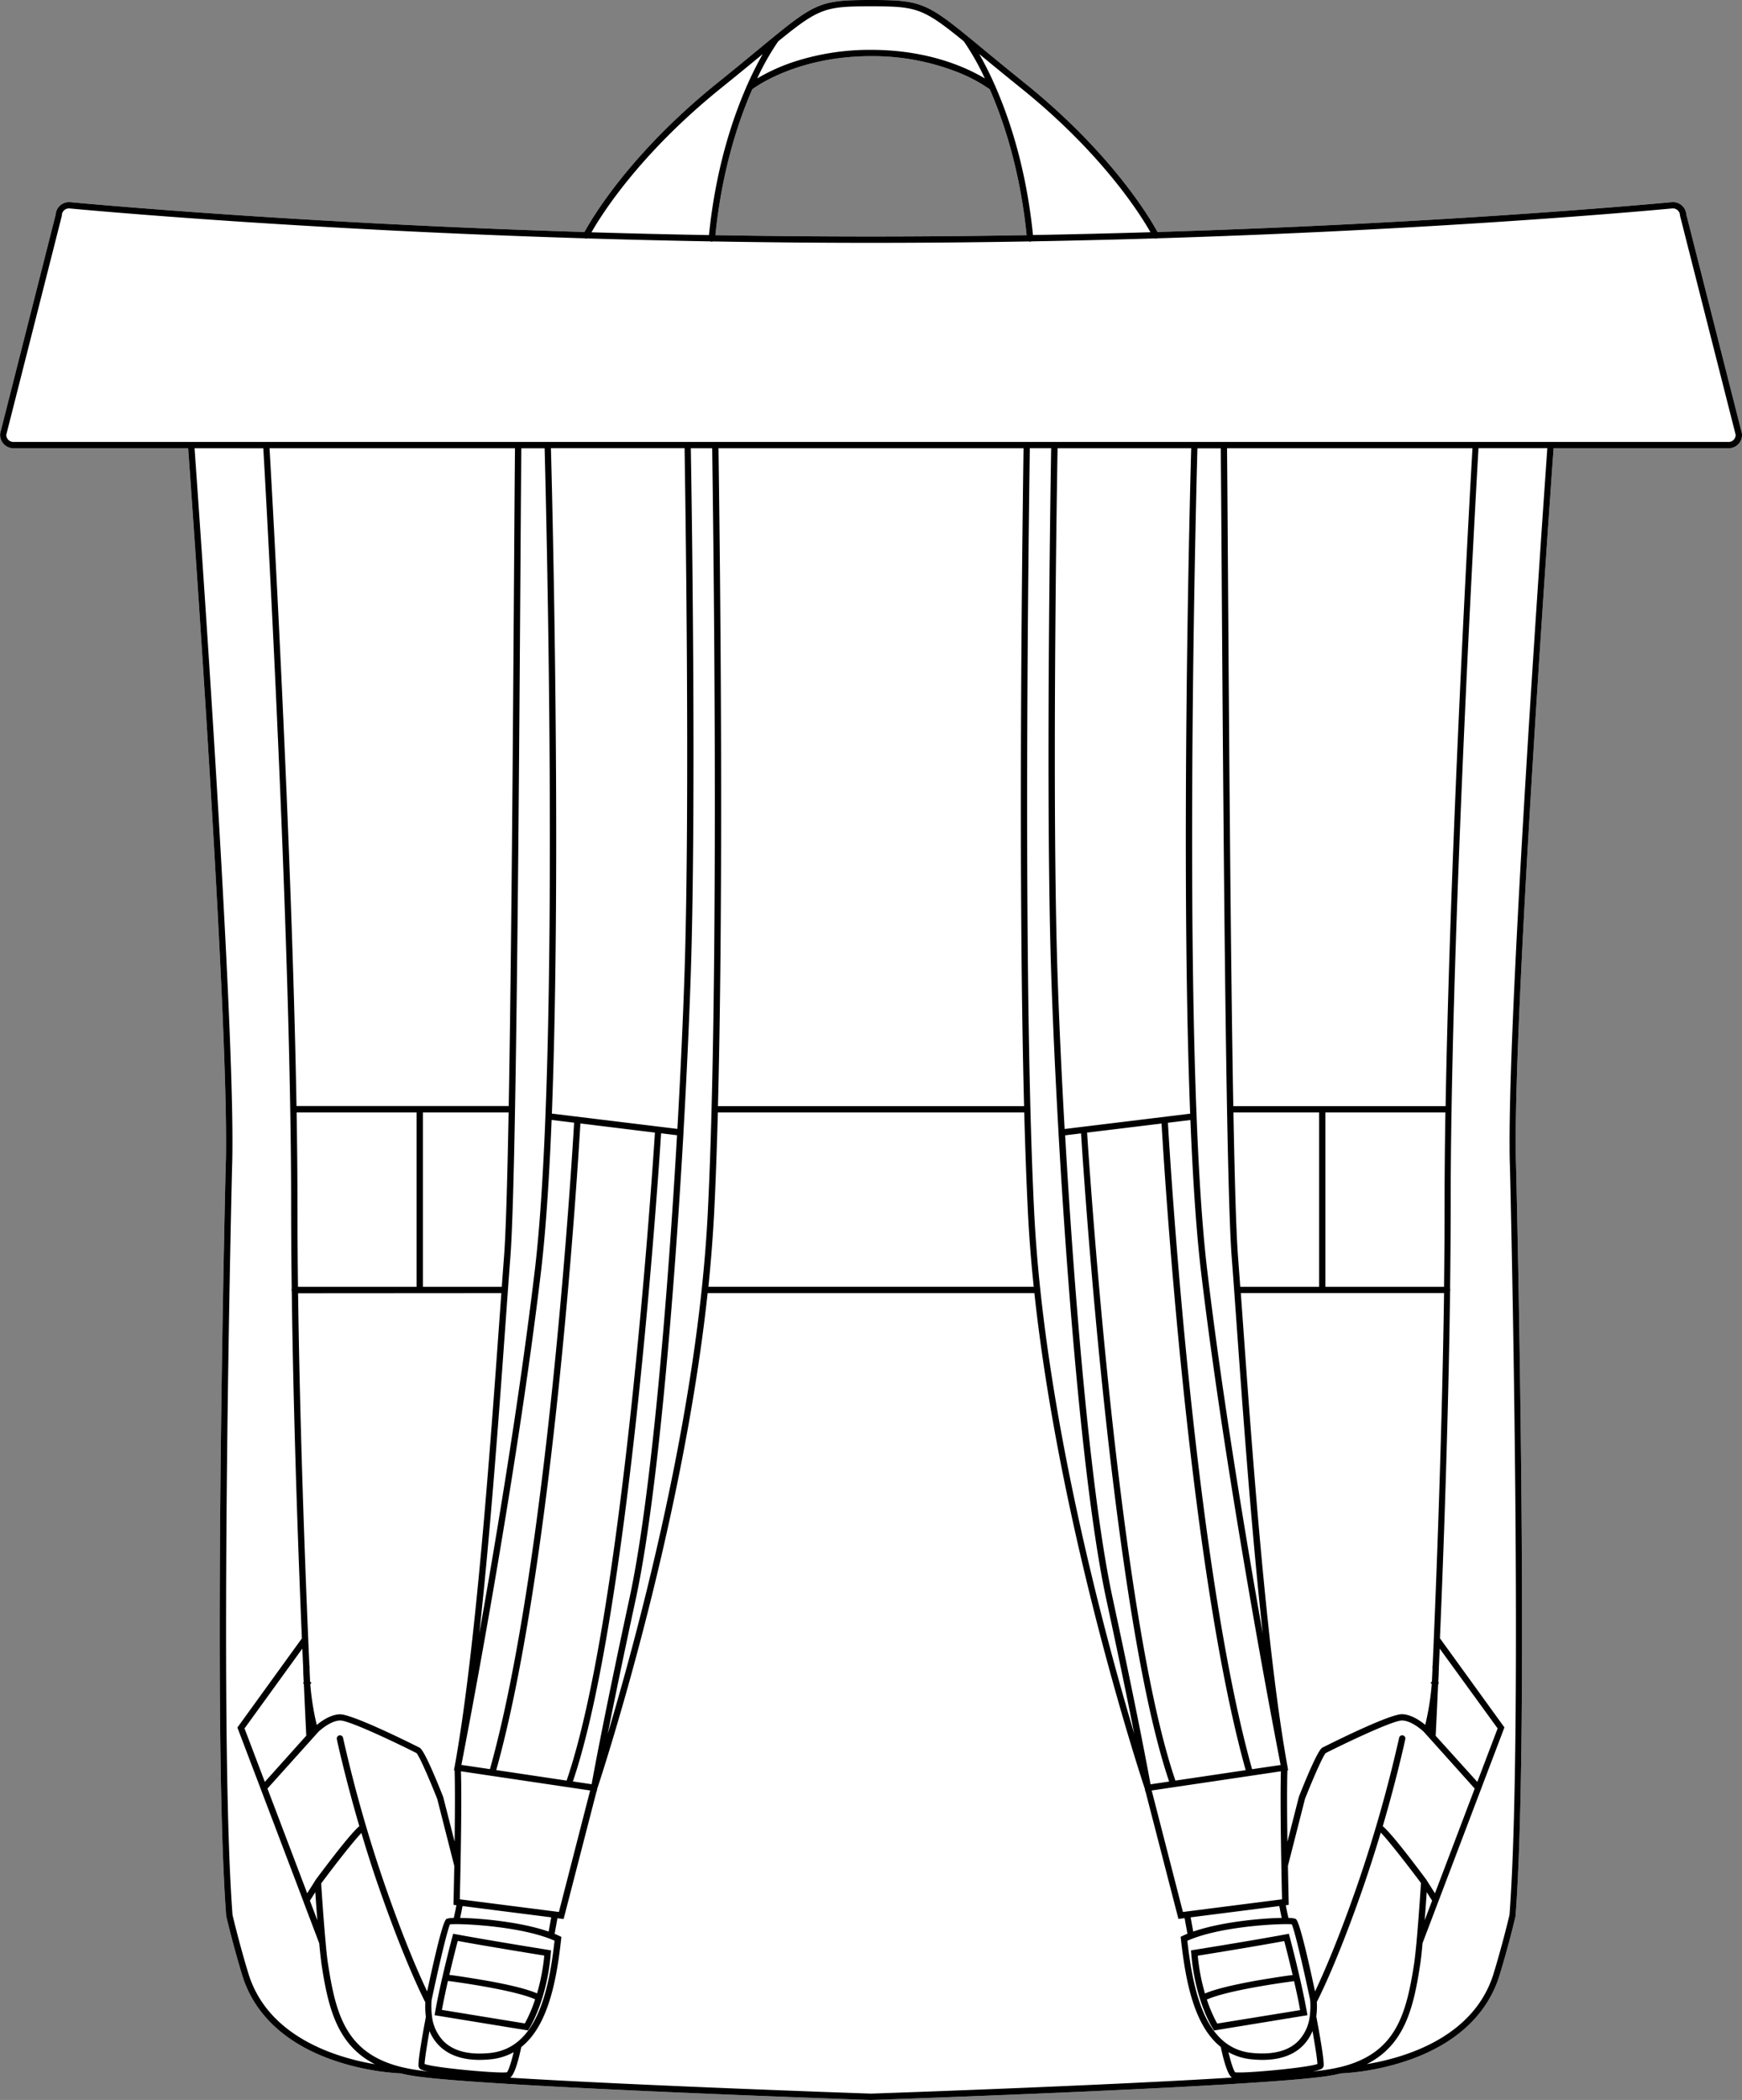 <svg xmlns="http://www.w3.org/2000/svg" viewBox="0 0 781.99 942.43"><rect x="0" y="0" width="781.99" height="942.43" fill="#808080" stroke="none"/><defs><style>.cls-1{fill:#fff;}</style></defs><g id="Layer_2" data-name="Layer 2"><g id="Layer_1-2" data-name="Layer 1"><path class="cls-1" d="M782,194.7,757,96.27a6,6,0,0,0-6.56-5.54c-21,1.93-110.1,9.67-230.83,13.39-3-5.53-20.14-35.1-59.79-67-7.36-5.92-13.5-11-18.44-15.06C416.18,1.25,414.67,0,391,0s-25.18,1.25-50.4,22.07c-4.94,4.07-11.08,9.14-18.44,15.06-39.65,31.89-56.8,61.46-59.79,67C141.64,100.4,52.52,92.66,31.53,90.73A6,6,0,0,0,25,96.27L.06,194.56l0,.27a6,6,0,0,0,6,6.34H84.47c1.39,19.32,17.42,243.75,17,313.57,0,3.44-.06,6.33-.16,8.83h0c-.06,2.52-6.16,252.17.23,336.16v0a1.23,1.23,0,0,0,0,.19c2.19,9.13,4.6,18,7.15,26.43,5.34,17.55,19.41,30.75,40.69,38.17a111.33,111.33,0,0,0,30.51,6q2.73.66,5.77,1.14c30.88,4.88,203.49,10.72,205.23,10.78h.1c1.74-.06,174.35-5.9,205.23-10.78q3-.48,5.77-1.14a111.33,111.33,0,0,0,30.51-6c21.28-7.42,35.35-20.62,40.69-38.17,2.55-8.41,5-17.3,7.15-26.43a1.23,1.23,0,0,0,0-.19,0,0,0,0,0,0,0c6.39-84,.29-333.64.23-336.16h0c-.1-2.5-.15-5.39-.16-8.84-.39-69.81,15.64-294.24,17-313.56H776a6,6,0,0,0,6-6.34ZM391,106.14c-23.95,0-47.29-.22-69.86-.61,2.93-28.83,10.14-50.79,16.55-65.45,2.68-2,21.46-14.87,53.31-14.87a104.29,104.29,0,0,1,37.59,6.7,69.92,69.92,0,0,1,15.72,8.17c6.41,14.66,13.62,36.62,16.55,65.45C438.29,105.92,415,106.14,391,106.14Z"/><path d="M246.08,875.09c-29.52-4.75-41.25-7-41.36-7l-1.3-.25-.34,1.28c-.05.19-5.25,19.68-7.75,33.87l-.25,1.41L237,911.24l.5-.78c.33-.5,8-12.61,9.76-33.85l.11-1.31Zm-10.5,33-37.21-6.07c.77-4.14,1.73-8.65,2.71-13,5.89.74,30.39,4.27,39.13,8.26A62.77,62.77,0,0,1,235.58,908.13Zm5.49-13.49c-4.33-1.89-12.1-3.84-23.17-5.8-.14,0-11.23-1.93-16.19-2.48,1.59-6.82,3.12-12.75,3.78-15.25,3.71.68,15.6,2.82,38.83,6.57A90.07,90.07,0,0,1,241.07,894.64Z"/><path d="M782,194.7,757,96.27a6,6,0,0,0-6.56-5.54c-21,1.93-110.1,9.67-230.83,13.39-3-5.53-20.14-35.1-59.79-67-7.36-5.92-13.5-11-18.44-15.06C416.18,1.25,414.67,0,391,0s-25.18,1.25-50.4,22.07c-4.94,4.07-11.08,9.14-18.44,15.06-39.65,31.89-56.8,61.46-59.79,67C141.64,100.4,52.52,92.66,31.53,90.73A6,6,0,0,0,25,96.27L.06,194.56l0,.27a6,6,0,0,0,6,6.34H84.47c1.39,19.32,17.42,243.75,17,313.57,0,3.44-.06,6.33-.16,8.83h0c-.06,2.52-6.16,252.17.23,336.16v0a1.23,1.23,0,0,0,0,.19c2.19,9.13,4.6,18,7.15,26.43,5.34,17.55,19.41,30.75,40.69,38.17a111.33,111.33,0,0,0,30.51,6q2.73.66,5.77,1.14c30.88,4.88,203.49,10.72,205.23,10.78h.1c1.74-.06,174.35-5.9,205.23-10.78q3-.48,5.77-1.14a111.33,111.33,0,0,0,30.51-6c21.28-7.42,35.35-20.62,40.69-38.17,2.55-8.41,5-17.3,7.15-26.43a1.23,1.23,0,0,0,0-.19,0,0,0,0,0,0,0c6.39-84,.29-333.64.23-336.16h0c-.1-2.5-.15-5.39-.16-8.84-.39-69.81,15.64-294.24,17-313.56H776a6,6,0,0,0,6-6.34ZM439.6,24.26c4.94,4.07,11.09,9.15,18.47,15.08C495,69,512.13,96.6,516.44,104.22c-17,.51-34.6.94-52.73,1.26C460.76,76.26,453.46,54,446.92,39a1.36,1.36,0,0,0-.26-.59,152.89,152.89,0,0,0-7.09-14.18Zm21.26,81.27c-22.57.39-45.91.61-69.86.61s-47.29-.22-69.86-.61c2.93-28.83,10.14-50.79,16.55-65.45,2.68-2,21.46-14.87,53.31-14.87a104.29,104.29,0,0,1,37.59,6.7,69.92,69.92,0,0,1,15.72,8.17C450.72,54.74,457.93,76.7,460.86,105.53ZM391,2.84c20.34,0,23.21.66,41.66,15.71a113,113,0,0,1,9.43,16.65c-7.58-4.56-24.92-12.83-51.09-12.83a110,110,0,0,0-32.52,4.71,84.23,84.23,0,0,0-18.57,8.12,113,113,0,0,1,9.43-16.65C367.79,3.5,370.66,2.84,391,2.84Zm-67.07,36.5c7.38-5.93,13.53-11,18.47-15.08l0,0a152.89,152.89,0,0,0-7.09,14.18,1.36,1.36,0,0,0-.26.59c-6.54,15-13.84,37.26-16.79,66.48-18.13-.32-35.74-.75-52.74-1.26C269.86,96.61,287,69.08,323.93,39.34ZM111.47,885.57c-2.53-8.33-4.92-17.13-7.09-26.16-6.36-84-.27-333.25-.2-335.75h0c.09-2.5.15-5.38.16-8.8,0,0,0-.07,0-.11s0-.06,0-.09c.37-69.8-15.54-292.88-17-313.48H118.2c.94,16.29,10.06,177.39,12.09,296.66h0c.26,15,.4,29.39.4,42.71,0,12.35.1,25.07.26,37.88a1.51,1.51,0,0,0-.09.48,1.31,1.31,0,0,0,.11.52c.77,59.42,3.06,120.7,4.54,155.86l-28.94,40,29.65,78.09,0,.07,7.08,18.66c.4,4.18.74,7.19,1,9.19,3,19.94,7.08,36.46,24,45.1C151.19,923.49,120.22,914.35,111.47,885.57Zm198.64-684.4h9.59c.87,61.71,2.31,198.24-.28,296.57,0,0,0,.07,0,.1s0,0,0,.06c-.44,16.7-1,32.3-1.69,46.24-4.45,89.25-31.58,189.36-44.94,234.05,2.76-13.91,6.85-33.88,12.56-60.33,9.78-45.26,17.22-135,21.46-209.39l0,0v-.23c1.49-26.21,2.59-50.49,3.25-70.21C312.71,359.75,310.38,217,310.11,201.17Zm12.42,0H459.47c-.87,61.46-2.3,197,.24,295.25H322.29C324.83,398.16,323.4,262.63,322.53,201.17ZM459.78,499.26c.44,16.24,1,31.42,1.66,45,.55,11,1.44,22.07,2.6,33.22H318c1.15-11.15,2-22.27,2.59-33.22.68-13.6,1.22-28.78,1.66-45ZM471.92,438c.66,19.72,1.76,44,3.25,70.21v.23l0,0c4.24,74.35,11.68,164.13,21.46,209.39,5.71,26.45,9.8,46.42,12.56,60.33-13.36-44.69-40.49-144.8-44.94-234.05-.69-13.94-1.25-29.54-1.69-46.24,0,0,0,0,0-.06s0-.07,0-.1c-2.59-98.33-1.15-234.86-.27-296.57h9.58C471.62,217,469.29,359.75,471.92,438ZM640.66,844.19l-.08-.12a.33.33,0,0,0-.06-.1l0-.08c-12.67-17-17.63-22.52-19.79-24.31,6.54-22.34,10.07-38.85,10.12-39.08a1.42,1.42,0,0,0-2.78-.59A618.84,618.84,0,0,1,609.1,846.6c-8.79,25.26-15.64,40.56-18.78,47.13-6.73-31.46-8.16-32.25-8.78-32.6a10.66,10.66,0,0,0-3.15-.38c-.29-1.13-.77-3.43-1.2-5.7l1.3-.17,0-1.28c0-.17-.17-7-.34-16.22l7.66-30.06c3.63-9.17,8.05-19.25,9.28-20.53,3.46-1.84,29.61-14.66,34.27-14.66h.06c4.61.12,9.74,5.11,9.75,5.11l.37.42.08.09,2.35,2.61a.86.86,0,0,0,.13.14L662,802.69l-17.84,47Zm2.22,8.81-3.34,8.8q.45-5.7.92-12.62Zm-118-53.47-8.4,1.25c-1.11-6.13-6.12-33.1-17-83.51-9.7-44.88-17.09-133.77-21.34-207.75l7.15-.87C486.46,527.88,499.63,725.53,524.83,799.53ZM488,508.3l33.42-4.07c1.07,18.39,12.07,198.25,37.77,290.2l-31.54,4.68C502.41,725.65,489.21,526.53,488,508.3Zm87,286.64c-.44,15.25.34,50.31.51,57.45l-44.49,5.68L517,803.55Zm-.71,60.47c.47,2.5.81,4.19,1.09,5.33-9.36.13-27.33,1.82-39.74,6.13l-1.16-6.39Zm3,8.12h0c1.2,0,2.1,0,2.61.1,1.29,2.83,5.12,19.2,8.23,33.9a34.41,34.41,0,0,1-.16,7.19.06.06,0,0,0,0,0,19.27,19.27,0,0,1-5.31,11.41c-4.46,4.38-11.42,6.13-20.67,5.2C541.39,919.29,535.71,894.88,533,871,546.15,865.12,569.05,863.53,577.35,863.53ZM644.48,779q.57-11.21,1.09-23.1l.29-.28-.12-.29.14-.3-.24-.26c.06-.85.1-1.63.14-2.33.05-1.17.08-2.15.09-2.91l.08-.29-.07-.18q.21-4.56.41-9.18l26,35.82-9.12,24Zm-.85-43.31-.14,3.38c-.12,2.78-.24,5.53-.37,8.28a1.44,1.44,0,0,0-.09.51s0,.45,0,1.26v.22c-.07,1.79-.15,3.55-.24,5.32l-.59.57.51.56-.07.9h0a119.32,119.32,0,0,1-2.84,17.41c-2.07-1.72-6.21-4.67-10.35-4.78-5.93-.2-35.56,14.89-35.84,15-1.9,1-6.77,12.54-10.52,22l-5.16,20.23c-.16-11.78-.25-24.57,0-32.07l.31,0L578,793c-9.5-52-16.14-144.79-20.1-200.24q-.48-6.59-.9-12.45h91.24C647.39,639.7,645.11,700.8,643.63,735.67ZM556.75,577.5c-.36-4.93-.7-9.45-1-13.53-.82-10.63-1.49-34.22-2.06-64.71h38.47V577.5Zm38.23,0V499.26h53.87c-.24,14.51-.38,28.39-.38,41.3,0,12-.09,24.45-.24,36.94Zm-41.35-81.08c-1.22-67.93-1.9-168.34-2.37-237.19-.18-25.8-.32-46.39-.44-58.06H661c-1,17.12-10,176.44-12.06,295.25Zm-.72,67.77c.62,8,1.31,17.62,2.11,28.8,2.69,37.65,6.62,92.49,11.83,140.16C559,688.69,548.62,626.3,541.94,570.21c-11.56-96.87-5-348.17-4.41-369H548c.12,11.66.26,32.26.43,58.08C549.11,360.42,550.26,529.76,552.91,564.19Zm-13.79,6.36c11.3,94.76,33,207.47,35.76,221.56L562.06,794c-25.79-91.89-36.78-272.86-37.78-290.12l10.1-1.23C535.44,529,537,552.46,539.12,570.55Zm-4.85-70.74-56.35,6.87c-1.45-25.66-2.52-49.42-3.17-68.77-2.62-78.27-.29-221.18,0-236.74h60C534.22,218.49,529.87,385.14,534.27,499.81ZM151.19,780.5c.05.23,3.58,16.73,10.11,39.07-2.15,1.79-7.12,7.32-19.78,24.32l-.05.09,0,.07-3.57,5.63-17.84-47,19.91-22.16c0-.06.11-.11.16-.18l2.3-2.57a.74.74,0,0,0,.12-.13l.3-.33c.05-.06,5.2-5.06,9.81-5.18h.06c4.67,0,30.81,12.82,34.27,14.66,1.23,1.28,5.65,11.36,9.28,20.53l7.66,30.06c-.17,9.2-.34,16-.34,16.22l0,1.28,1.3.17c-.43,2.27-.91,4.56-1.2,5.7a10.66,10.66,0,0,0-3.15.38c-.62.35-2.05,1.14-8.78,32.6-3.14-6.57-10-21.87-18.78-47.13A618.84,618.84,0,0,1,154,779.91a1.42,1.42,0,0,0-2.78.59Zm-8.73,81.3-3.34-8.8,2.42-3.82Q142,856.11,142.46,861.8Zm82.59-281.46q-.42,5.86-.89,12.45c-4,55.45-10.61,148.25-20.11,200.24l-.28,1.45.3,0c.24,7.49.15,20.28,0,32.05l-5.1-20-.06-.17c-3.75-9.48-8.62-21-10.52-22-.28-.15-29.62-15-35.74-15h-.1c-4.13.11-8.25,3-10.35,4.79a119.42,119.42,0,0,1-2.84-17.42h0l-.07-.9.51-.56-.59-.57c-.09-1.76-.17-3.53-.24-5.32v-.22c0-.81,0-1.25,0-1.26a1.44,1.44,0,0,0-.09-.51c-.12-2.74-.25-5.49-.37-8.28l-.14-3.38c-1.48-34.87-3.76-96-4.56-155.33Zm-91.28-2.84c-.15-12.49-.24-24.9-.24-36.94,0-12.91-.14-26.79-.38-41.3H187V577.5Zm56.08,0V499.26h38.47c-.57,30.49-1.24,54.08-2.06,64.71-.31,4.08-.65,8.6-1,13.53ZM136.12,749.09l-.06.23.07.24c0,.75,0,1.71.09,2.85,0,.72.08,1.51.14,2.37l-.24.28.12.25,0,0-.11.27.28.27q.52,11.88,1.08,23.09L118.88,799.7l-9.11-24,25.94-35.82C135.85,743,136,746,136.12,749.09Zm57.65,148.44c3.11-14.7,6.94-31.07,8.23-33.9.51-.06,1.41-.09,2.61-.1h0c8.3,0,31.2,1.59,44.33,7.43-2.69,23.92-8.37,48.33-29.06,50.41-9.25.93-16.21-.82-20.67-5.2a19.27,19.27,0,0,1-5.31-11.41.06.06,0,0,0,0,0A34.41,34.41,0,0,1,193.77,897.53Zm12.77-36.79c.28-1.14.62-2.83,1.09-5.33l39.81,5.07-1.15,6.39C233.87,862.56,215.9,860.87,206.54,860.74Zm-.13-8.35c.17-7.14,1-42.2.51-57.45l58,8.61L250.9,858.07Zm16.36-58c25.7-91.95,36.7-271.81,37.77-290.2L294,508.3c-1.17,18.23-14.37,217.35-39.65,290.81Zm34.4,5.1c25.2-74,38.37-271.65,39.6-290.88l7.15.87c-4.25,74-11.64,162.87-21.34,207.75-10.89,50.41-15.9,77.38-17,83.51Zm50.08-361.62c-.65,19.35-1.72,43.11-3.17,68.77l-56.35-6.87c4.4-114.67.05-281.32-.42-298.64h60C307.54,216.73,309.87,359.64,307.25,437.91Zm-59.63,64.75,10.1,1.23c-1,17.26-12,198.23-37.78,290.12l-12.82-1.9c2.74-14.09,24.46-126.8,35.76-221.56C245,552.46,246.56,529,247.62,502.66Zm-7.56,67.55c-6.68,56.09-17,118.48-24.91,162.94C220.36,685.48,224.29,630.64,227,593c.8-11.18,1.49-20.83,2.11-28.8,2.65-34.43,3.8-203.77,4.49-304.94.17-25.82.31-46.42.43-58.08h10.46C245,222,251.62,473.34,240.06,570.21Zm-9.32-311c-.47,68.85-1.15,169.26-2.37,237.19H133.1C131,377.61,122,218.29,121,201.17H231.18C231.06,212.84,230.92,233.43,230.74,259.23ZM186.16,928.85c-2-.31-3.85-.69-5.63-1.12l-.07,0c-25.09-6.08-29.72-23.43-33.29-46.86-.3-2-.64-5-1-9.23v0a.08.08,0,0,0,0,0c-.61-6.58-1.29-15.45-2-26.36,7-9.43,14.9-19.41,18.06-22.65,2.34,7.84,5,16.32,8.05,25,11.25,32.32,19.37,48.47,20.65,51a35.69,35.69,0,0,0,.24,6.53c-1.18,6.23-3.74,20.25-3.26,22.34a2.12,2.12,0,0,0,1.29,1.36,18.94,18.94,0,0,0,3.7,1C190.18,929.41,187.93,929.13,186.16,928.85Zm4.44-2.57c.06-1.92,1-8.08,2.2-14.79a20.16,20.16,0,0,0,4.46,6.71c4.24,4.15,10.29,6.25,18,6.25,1.57,0,3.2-.09,4.91-.26A26.46,26.46,0,0,0,230.58,921c-1,4.26-2.3,8.28-3,9C224.2,930.66,195,928.05,190.6,926.28ZM391,939.59c-2.63-.09-101-3.43-162-7.14,2-1.32,3.8-8.05,5-13.74,11.85-9.41,15.79-29.18,17.9-48.45l.11-1-.91-.43c-.67-.33-1.39-.64-2.13-.94l1.27-7,2.77.35L267.78,804l.1,0,.22-1.26C269.35,799,306,688.24,317.66,580.34H464.34C476,688.24,512.65,799,513.9,802.73l.22,1.26.1,0L529,861.19l2.77-.35,1.27,7c-.74.3-1.46.61-2.13.94l-.91.43.11,1c2.11,19.27,6,39,17.9,48.45,1.2,5.69,3,12.42,5,13.74C492,936.16,393.63,939.5,391,939.59ZM554.45,930c-.76-.86-2-4.82-3-9a26.46,26.46,0,0,0,10.37,3.19c1.71.17,3.34.26,4.91.26,7.75,0,13.8-2.1,18-6.25a20.16,20.16,0,0,0,4.46-6.71c1.19,6.73,2.15,12.91,2.2,14.79C587,928,558,930.65,554.45,930Zm47.09-2.3-.07,0c-1.78.43-3.65.81-5.63,1.12-1.77.28-4,.56-6.68.85a18.94,18.94,0,0,0,3.7-1,2.12,2.12,0,0,0,1.29-1.36c.48-2.09-2.08-16.11-3.26-22.34a35.69,35.69,0,0,0,.24-6.53c1.28-2.49,9.4-18.64,20.65-51,3-8.69,5.71-17.17,8.05-25,3.16,3.24,11,13.22,18.06,22.65-.72,10.91-1.4,19.78-2,26.36a.09.09,0,0,0,0,.05v0c-.4,4.23-.74,7.25-1,9.23C631.26,904.28,626.63,921.63,601.54,927.71Zm76.12-413.16a1.11,1.11,0,0,0,0,.19,1.49,1.49,0,0,0,0,.21c0,3.38.07,6.23.16,8.7h0c.07,2.5,6.16,251.79-.2,335.75-2.17,9-4.56,17.83-7.09,26.16-8.74,28.78-39.72,37.92-56.95,40.8,17-8.64,21-25.16,24-45.1.3-2,.64-5,1-9.19l7.1-18.69,29.66-78.13-28.94-40c1.48-35.16,3.77-96.44,4.55-155.86a1.36,1.36,0,0,0,0-1c.16-12.81.26-25.53.26-37.88,0-13.32.14-27.69.4-42.71h0c2-119.27,11.15-280.37,12.09-296.66h30.89C693.21,221.76,677.3,444.65,677.66,514.55ZM778.29,197.34a3.16,3.16,0,0,1-2.31,1H6a3.16,3.16,0,0,1-2.31-1,3.2,3.2,0,0,1-.87-2.23L27.76,96.84l0-.27a3.14,3.14,0,0,1,1.09-2.25,3.22,3.22,0,0,1,2.38-.77c21,1.94,110.33,9.69,231.3,13.41a1.31,1.31,0,0,0,.57.13,1.51,1.51,0,0,0,.48-.09c17.81.54,36.29,1,55.34,1.33a1.67,1.67,0,0,0,.45.13h.13a1.41,1.41,0,0,0,.54-.11c22.9.4,46.59.63,70.91.63s48-.23,70.91-.63a1.41,1.41,0,0,0,.54.11h.13a1.67,1.67,0,0,0,.45-.13c19.05-.34,37.54-.79,55.34-1.33a1.57,1.57,0,0,0,.48.09,1.31,1.31,0,0,0,.57-.13c121-3.72,210.29-11.47,231.29-13.41a3.19,3.19,0,0,1,2.39.77,3.14,3.14,0,0,1,1.09,2.25v.13l25,98.41A3.2,3.2,0,0,1,778.29,197.34Z"/><path d="M586.67,903c-2.5-14.19-7.7-33.68-7.75-33.87l-.34-1.28-1.3.25c-.11,0-11.83,2.26-41.36,7l-1.29.21.11,1.31c1.74,21.24,9.43,33.35,9.76,33.85l.5.78,41.92-6.85Zm-49-25.3c23.23-3.75,35.12-5.89,38.83-6.57.66,2.5,2.19,8.43,3.78,15.25-5,.55-16,2.46-16.19,2.48-11.07,2-18.84,3.91-23.17,5.8A89.75,89.75,0,0,1,537.68,877.68Zm8.74,30.45a62.14,62.14,0,0,1-4.64-10.77c8.74-4,33.25-7.52,39.14-8.26,1,4.31,2,8.82,2.71,13Z"/></g></g></svg>